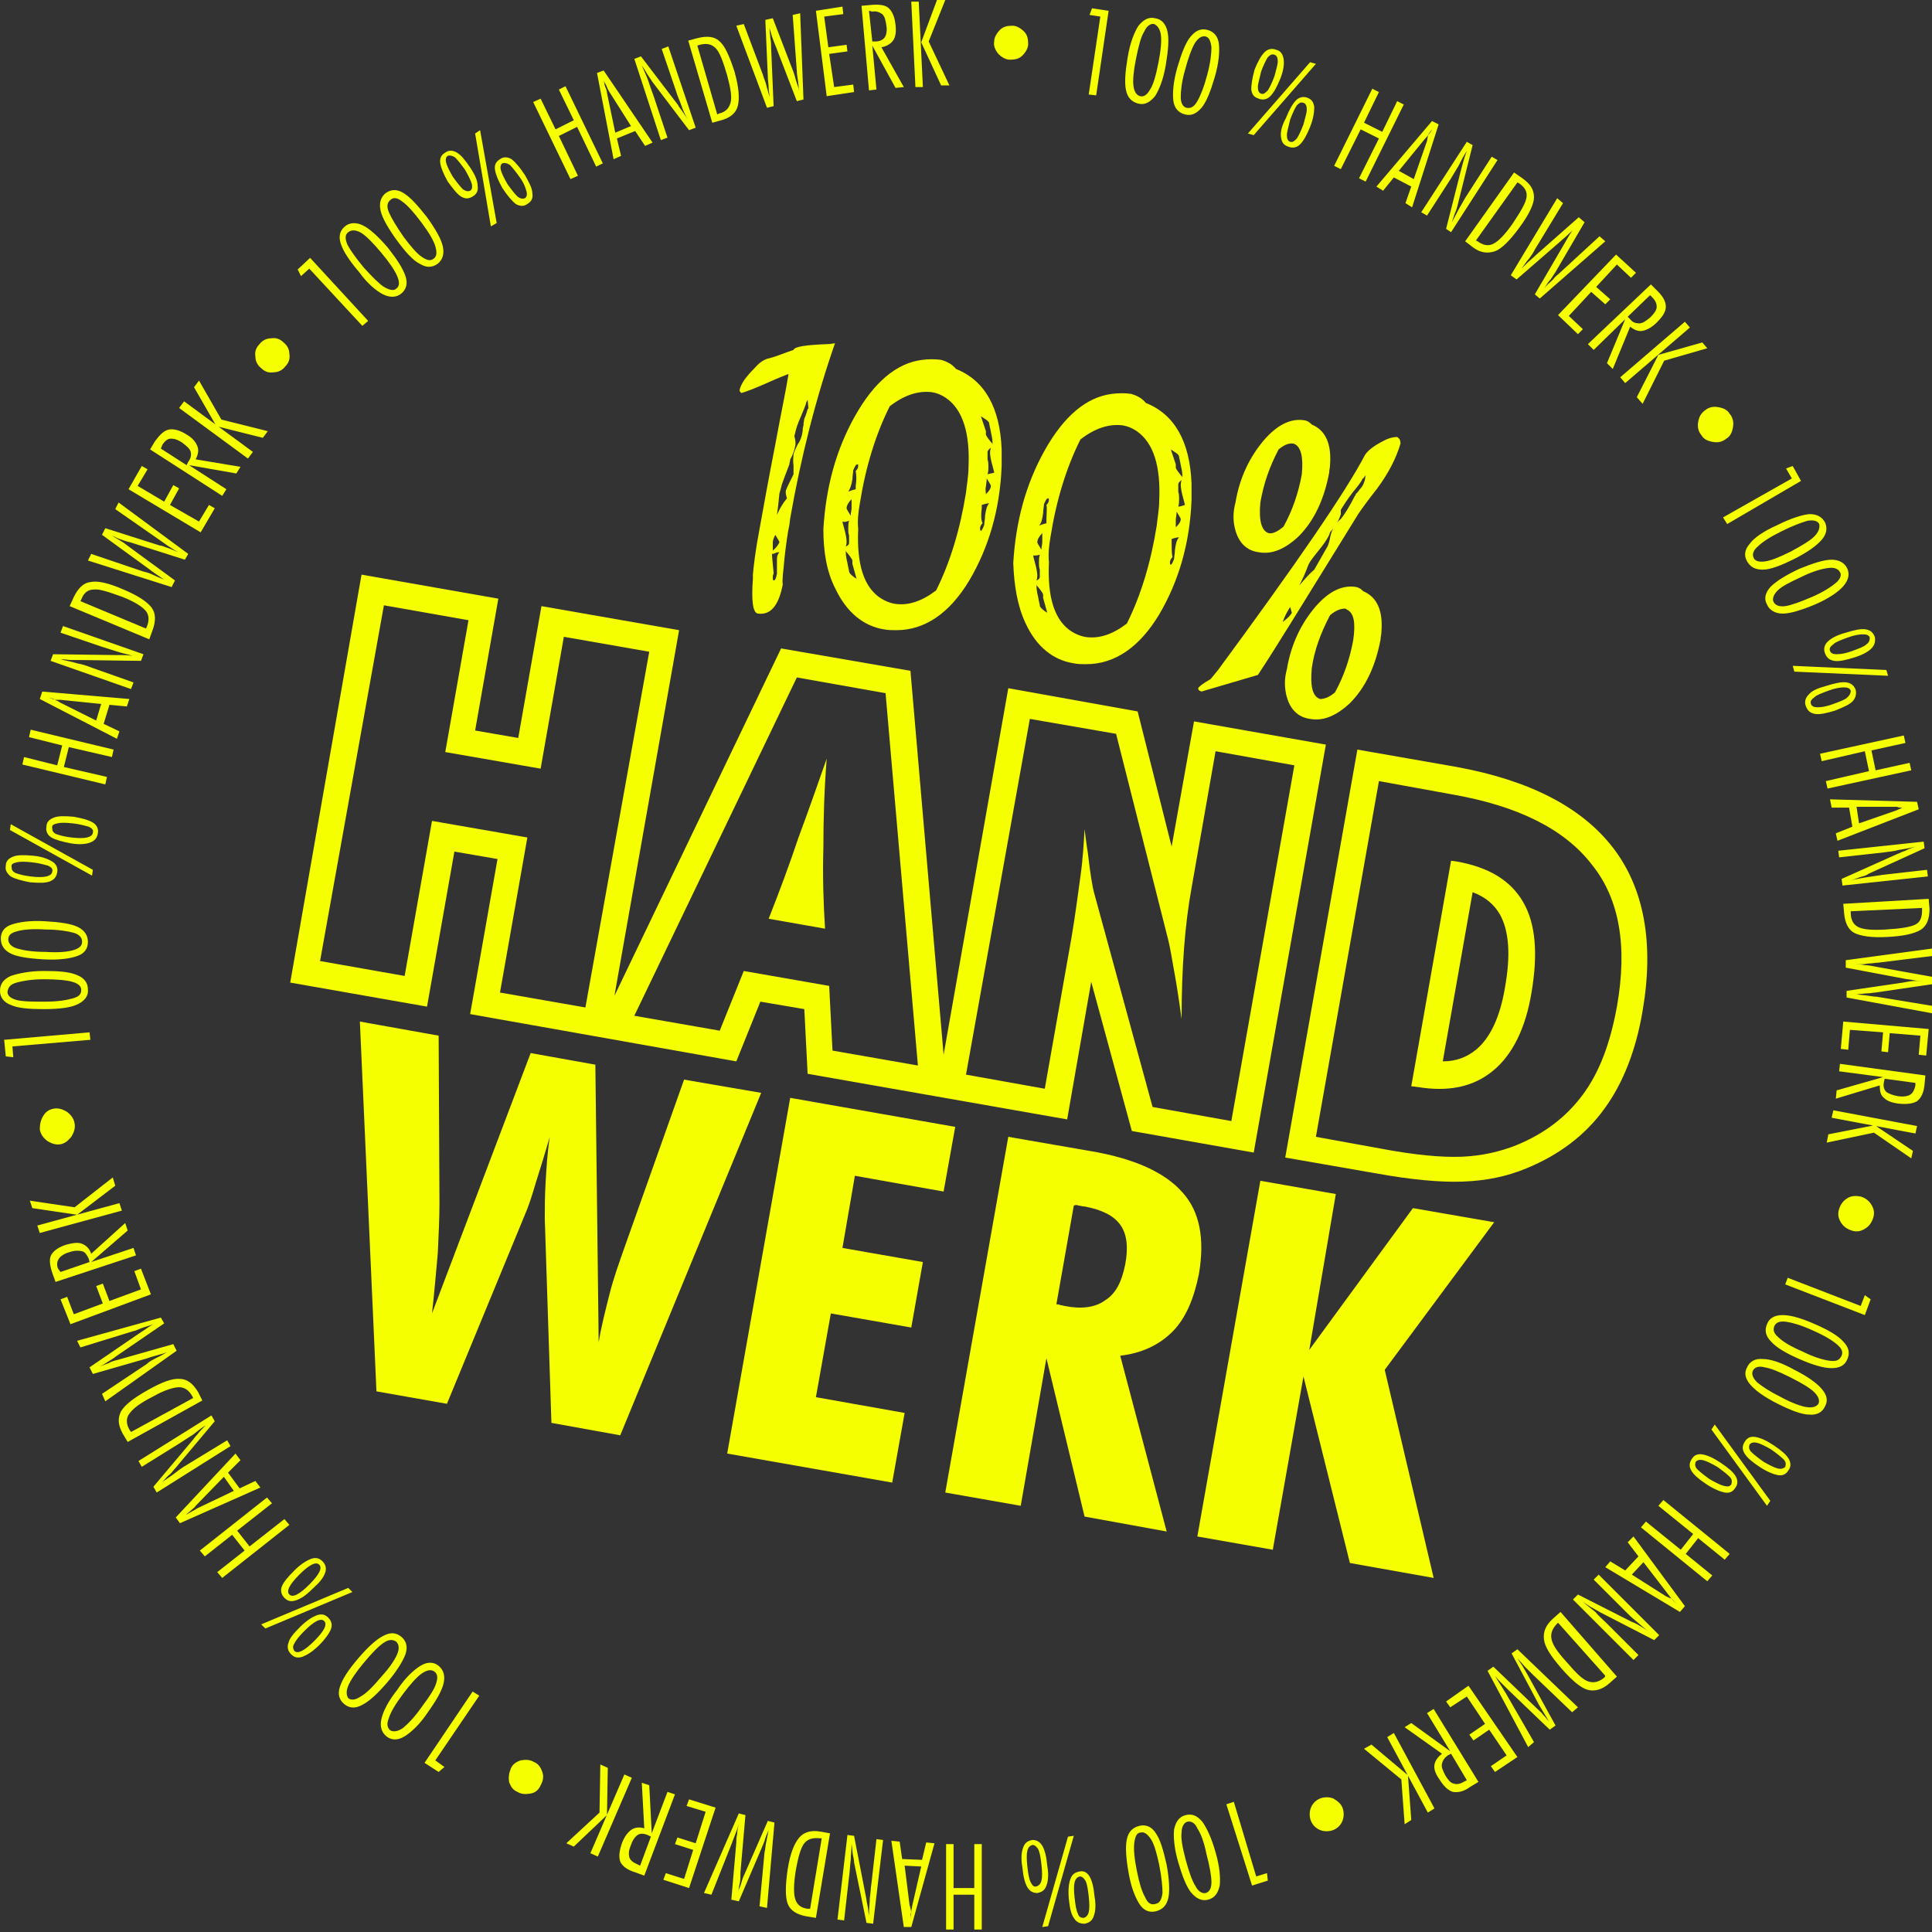 <?xml version="1.0" encoding="UTF-8"?>
<!-- Generator: Adobe Illustrator 25.4.1, SVG Export Plug-In . SVG Version: 6.00 Build 0)  -->
<svg xmlns="http://www.w3.org/2000/svg" xmlns:xlink="http://www.w3.org/1999/xlink" version="1.1" id="Ebene_1" x="0px" y="0px" width="233px" height="233px" viewBox="0 0 233 233" style="enable-background:new 0 0 233 233;" xml:space="preserve">
<rect x="0" y="0" width="233" height="233" fill="#333333" stroke="none"/>
<style type="text/css">
	.st0{fill:#F5FF00;}
</style>
<g>
	<path class="st0" d="M198.1,121.9c1.4-8.1,0.2-14.8-3.6-19.7c-3.8-4.9-10.1-8.1-18.8-9.7l-12-2.1l-8.7,49.2l10.9,1.9   c4.4,0.8,7.9,1.1,10.5,1c2.8-0.1,5.3-0.6,7.7-1.6c3.9-1.6,7.1-4,9.4-7.2C195.7,130.7,197.3,126.7,198.1,121.9L198.1,121.9z    M195,121.4c-0.8,4.4-2.1,7.9-4.1,10.6c-2,2.7-4.6,4.7-8,6.1c-2,0.8-4.2,1.3-6.6,1.4c-2.4,0.1-5.7-0.2-9.9-1l-7.7-1.4l7.6-42.9   l8.8,1.6c8,1.4,13.6,4.2,16.9,8.5C195.3,108.4,196.3,114.1,195,121.4L195,121.4z M180.1,129.1c2.3-1.9,3.9-5.1,4.6-9.4   c0.8-4.7,0.5-8.3-1-10.9c-1.5-2.6-4.1-4.2-8-4.9l-0.7-0.1l-4.8,27.2l0.8,0.1C174.7,131.7,177.7,131.1,180.1,129.1L180.1,129.1z    M181.5,119.1c-0.6,3.6-1.8,6.1-3.5,7.5c-1.1,0.9-2.4,1.4-4,1.4l3.6-20.4c1.6,0.6,2.6,1.5,3.3,2.7   C182,112.3,182.2,115.2,181.5,119.1L181.5,119.1z M109.8,80.9l-15.6-2.7l-20.1,41.9L81.9,76l-16.6-2.9L62.5,89l-5.2-0.9l2.8-15.9   l-16.5-2.9L35,118.5l16.5,2.9l3.3-18.7l5.2,0.9l-3.3,18.7l32.1,5.7l2.9-7.2l5.3,0.9l0.4,7.8l31.3,5.5l2.9-16.6l4.9,18l14.7,2.6   l8.7-49.2L144,87l-2.7,15.1l-4.1-16.3L121.6,83l-7.8,44.2L109.8,80.9L109.8,80.9z M124.2,86.7l10.4,1.8l6.3,24.9   c0.2,0.8,0.4,2,0.7,3.7c0.3,1.6,0.6,3.6,0.9,5.8c0-3.1,0.1-6,0.3-8.6c0.2-2.6,0.5-5,0.9-7.2l2.9-16.5l9.5,1.7l-7.6,42.9l-9.5-1.7   l-7.1-26c-0.1-0.4-0.4-1.9-0.7-4.6c-0.2-1.2-0.3-2.2-0.4-2.9c-0.1,1.7-0.2,3.6-0.5,5.7c-0.3,2.1-0.6,4.6-1.1,7.5l-3.2,18.1   l-9.5-1.7L124.2,86.7L124.2,86.7z M70.6,121.5l-10.3-1.8l3.3-18.7l-11.5-2l-3.3,18.7l-10.2-1.8L46.3,73l10.2,1.8l-2.8,15.9l11.5,2   l2.8-15.9l10.3,1.8L70.6,121.5L70.6,121.5z M106.8,83.6l3.9,44.9l-10.3-1.8l-0.4-7.8l-10.3-1.8l-2.9,7.2l-10.3-1.8l19.6-40.8   L106.8,83.6L106.8,83.6z M92.7,110.8l6.8,1.2c-0.2-3.1-0.3-6.4-0.2-9.8c0-3.4,0.1-6.9,0.4-10.7c-1.1,3.1-2.2,6.3-3.4,9.5   C95.2,104.3,94,107.5,92.7,110.8L92.7,110.8z M52.9,124.9l-9.5-1.7l2,44.6l8.5,1.5l9.4-22.8c0.4-0.9,0.8-2.1,1.3-3.8   c0.5-1.6,1.1-3.5,1.7-5.6c-0.3,2-0.4,3.8-0.5,5.5c-0.1,1.7-0.1,3.1-0.1,4.4l0.8,24.6l8.3,1.5l17-41.3l-9.3-1.6l-7.1,20   c-0.7,2-1.4,3.9-1.9,5.9c-0.5,2-1,3.9-1.3,5.8l-0.4-33.5l-7.8-1.4l-11.9,31.4c0.3-2.7,0.5-5.1,0.7-7.3c0.1-2.2,0.2-4.2,0.2-6   L52.9,124.9L52.9,124.9z M115.2,135.9l-19.9-3.5l-7.6,42.9l19.9,3.5l1.5-8.4l-10.7-1.9l1.8-10.1l9.7,1.7l1.4-7.9l-9.7-1.7l1.5-8.7   l10.7,1.9L115.2,135.9L115.2,135.9z M131.4,138.8l-9.8-1.7l-7.6,42.9l9.1,1.6l3.1-17.8l4.6,19.1l9.9,1.8l-5.6-21.2   c2.6-0.3,4.7-1.3,6.3-2.9c1.6-1.6,2.6-4,3.2-7c0.7-4.2,0.1-7.5-2-9.8C140.5,141.4,136.8,139.7,131.4,138.8L131.4,138.8z    M130.1,145.4c0.2,0,0.4,0.1,0.7,0.1c2.1,0.4,3.5,1.1,4.3,2.2s1,2.7,0.6,4.8c-0.4,2-1.1,3.5-2.4,4.3c-1.2,0.9-2.9,1.1-4.9,0.7   c-0.1,0-0.3-0.1-0.5-0.1c-0.2-0.1-0.4-0.1-0.5-0.1l2.1-11.9C129.7,145.3,129.9,145.3,130.1,145.4L130.1,145.4z M161.1,144l-9.1-1.6   l-7.6,42.9l9.1,1.6l3.7-20.9l5.6,22.5l10.1,1.8l-5.9-25.1l13.2-17.8l-9.8-1.7l-12.5,17.1L161.1,144L161.1,144z"></path>
	<path class="st0" d="M94.6,67.4c0.2-1.8,0.4-3.2,0.6-4.1l0.1-0.8c1.3-7.4,3.1-14.5,5.4-21.1c-0.2,0-0.5,0.1-0.9,0.1   c-2.6,0.1-4,0.3-4.1,0.7c-1.2,0.4-2.1,0.8-2.9,1c-0.6,0.1-1.2,0.5-1.8,1.2c-1,1-1.6,1.8-1.8,2.6v0.1c0,0.1,0.1,0.2,0.2,0.3   c0.4-0.1,1.5-0.5,3.3-1.3c1.1-0.5,1.9-0.8,2.4-1c-0.3,1.9-0.9,4.7-1.6,8.5c-0.9,4.6-1.5,8-1.9,10.2c-0.5,2.6-0.7,4.4-0.8,5.5   c0,0.2,0,0.4,0,0.5c-0.2,2.7,0,4.1,0.6,4.2c1.5,0.2,2.5-0.9,3-3.5C94.3,69.8,94.5,68.8,94.6,67.4L94.6,67.4L94.6,67.4z M97.3,49.7   c-0.1,0.3-0.2,0.6-0.3,0.8c0,0.1-0.1,0.4-0.1,0.8c-0.1,0.3-0.1,0.6-0.1,0.7c-0.1,0.7-0.3,1.2-0.6,1.6c-0.2,0.4-0.4,0.8-0.5,1.2   c0,0.3-0.1,0.7,0,1.3c0,0.5,0,0.8,0,1.1c-0.5,1-0.8,1.6-0.9,1.9c-0.1,0.3,0,0.6,0.1,1c-0.5,0.6-0.9,1.3-1.2,2   c0.1-0.7,0.2-1.5,0.3-2.6l0,0c0.1-0.3,0.2-0.7,0.3-1.1c0.5-1.4,0.8-2.1,0.9-2.4c0-0.2,0.1-0.4,0.1-0.6c0.3-0.5,0.5-1.1,0.6-1.6   c0.1-0.4,0-0.8-0.1-1.2l0.1-0.4c0.1-0.5,0.3-1.1,0.7-2c0.3-0.7,0.5-1.2,0.6-1.5v-0.1l0.2-0.4l0.1,1.1   C97.4,49.2,97.4,49.4,97.3,49.7L97.3,49.7L97.3,49.7z M93.2,65.4c0-0.2,0.1-0.5,0.3-0.9c0.3,0.5,0.5,0.8,0.5,0.9   c-0.1,0.2-0.3,0.6-0.8,1C93.2,66.1,93.2,65.8,93.2,65.4L93.2,65.4L93.2,65.4z M93.3,70c-0.1,0-0.1-0.2-0.1-0.5   c0-0.1,0.1-0.3,0.1-0.4c-0.1-1.2-0.2-1.9-0.2-2.3c0.1,0,0.2,0,0.4-0.1c0.2-0.1,0.4-0.1,0.5-0.1c-0.2,0.2-0.3,0.5-0.3,0.8   c0,0.2,0,0.5,0,0.9s0,0.7,0,0.9C93.6,69.7,93.5,70,93.3,70L93.3,70L93.3,70z M158.5,68.7c-0.6,0.5-1.2,1.2-1.8,1.9   c0.3-0.6,0.7-1.4,1.1-2.5c0.2-0.4,0.5-0.8,0.9-1.3c1-1.2,1.6-2.1,1.7-2.6c0.7-0.8,1.1-1.5,1.3-2.2c0-0.2,0-0.4,0-0.5   c0.3-0.5,0.8-1.3,1.5-2.2c0.5-0.6,0.9-1.1,1.1-1.5c0,0,0-0.1,0.1-0.1l0.3-0.4l-0.1,0.6c-0.1,0.3-0.2,0.7-0.6,1.1   c-0.2,0.3-0.4,0.5-0.5,0.6c0,0.1,0,0.1-0.1,0.2c-0.7,1.4-1.3,2.3-1.7,2.8c-0.4,0.3-0.7,0.7-0.9,1.1c-0.1,0.2-0.3,0.6-0.4,1.2   c-0.1,0.5-0.2,0.8-0.3,1L158.5,68.7L158.5,68.7z M160.4,74.2c0.7-0.6,1.3-0.8,1.8-0.8c0.1,0,0.1,0,0.2,0.1c0.9,0.4,1.1,1.6,0.8,3.7   c-0.4,2.2-1.1,4.3-2.2,6.3c-0.7,0.6-1.3,0.8-1.8,0.8c-0.9-0.3-1.2-1.5-1-3.7C158.5,78.4,159.3,76.3,160.4,74.2L160.4,74.2   L160.4,74.2z M155.1,83.7c0.4,1.8,1.4,2.8,2.9,3c1.6,0.3,3.2-0.4,4.8-1.9c1.9-1.9,3.1-4.5,3.7-7.7c0-0.3,0.1-0.6,0.1-0.9   c0.2-2.5-0.5-4.2-2.2-4.9c-0.2-0.2-0.4-0.4-0.8-0.5c-1.7-0.3-3.3,0.5-4.9,2.3c-1.8,2.1-3,4.6-3.5,7.6   C154.9,81.8,154.9,82.7,155.1,83.7L155.1,83.7L155.1,83.7z M154.2,54.2c0.6-0.5,1.2-0.8,1.8-0.7c0.9,0.3,1.2,1.6,1,3.7   c-0.4,2.2-1.1,4.3-2.2,6.3c-0.7,0.6-1.3,0.9-1.8,0.8c-0.9-0.3-1.2-1.6-1-3.7C152.4,58.3,153.1,56.3,154.2,54.2L154.2,54.2   L154.2,54.2z M148.9,63.6c0.4,1.8,1.4,2.8,2.9,3c1.6,0.3,3.2-0.4,4.8-1.9c1.9-1.9,3.1-4.5,3.7-7.7c0-0.3,0.1-0.6,0.1-0.9   c0.2-2.5-0.5-4.2-2.2-4.9c-0.2-0.2-0.4-0.4-0.8-0.5c-1.7-0.3-3.3,0.5-4.9,2.3c-1.8,2.1-3,4.6-3.5,7.6   C148.7,61.7,148.7,62.7,148.9,63.6L148.9,63.6L148.9,63.6z M164.6,54.9c-2.3,4.4-8.2,13-17.7,25.9l-0.9,1.1   c-0.9,0.5-1.4,0.9-1.5,1.1c0,0.2,0.1,0.3,0.4,0.4l6.8-2c1.2-1.8,2.5-3.9,4-6.3c4.9-7.9,7.6-12.3,8.1-13.1c0.4-0.6,1.2-1.7,2.3-3.1   c1.4-1.9,2.3-3.7,2.8-5.4c0-0.4-0.1-0.6-0.4-0.8c-0.4,0-1,0.1-1.7,0.5C165.6,53.8,164.9,54.4,164.6,54.9   C164.7,54.8,164.7,54.8,164.6,54.9L164.6,54.9L164.6,54.9z M155.6,73.2c0.1,0.4,0.2,0.7,0.2,0.7c-0.1,0.2-0.4,0.6-1.1,1.1   C154.9,74.4,155.2,73.8,155.6,73.2L155.6,73.2L155.6,73.2z"></path>
	<path class="st0" d="M103.7,60.7c0.7-4.4,1.9-8.3,3.6-11.7c1.8-1.4,3.5-1.9,5.1-1.7c0.6,0.1,1.1,0.3,1.7,0.7c2,1.4,2.9,4.2,2.7,8.4   c0,1-0.2,2-0.3,3c-0.7,4.4-1.9,8.4-3.6,11.8c-1.7,1.3-3.4,1.9-5.1,1.6c-0.5-0.1-1-0.3-1.5-0.6c-2.1-1.3-3-4.1-2.8-8.4   C103.4,62.8,103.5,61.8,103.7,60.7L103.7,60.7L103.7,60.7z M100.8,71.1c1.3,2.7,3.3,4.4,5.8,4.8c0.5,0.1,1,0.1,1.5,0.1   c3.4,0,6.4-2,8.8-6c2.3-3.9,3.7-8.5,3.9-13.8c0-0.7,0-1.3,0-2c-0.2-5-2-8.3-5.5-9.7c-0.5-0.6-1.1-0.9-1.8-1.1   c-0.7-0.1-1.5-0.1-2.3,0c-3.1,0.4-5.8,2.7-8.1,6.8c-2.3,4.1-3.5,8.6-3.8,13.6C99.3,66.6,99.7,69,100.8,71.1L100.8,71.1L100.8,71.1z    M103.3,69.8c-0.1-0.1-0.2-0.1-0.3-0.2c-0.4-0.3-0.6-0.5-0.6-0.7c0-0.1-0.1-0.4-0.2-1c-0.2-0.8-0.2-1.2-0.2-1.4v-0.1   c0,0.1,0.1,0.2,0.2,0.3c0.4,0.5,0.6,0.8,0.6,0.9V68L103.3,69.8L103.3,69.8z M102.4,62.8c-0.1,0.3-0.1,0.7-0.1,0.9   c0,0.3,0,0.6,0.1,0.9v0.2c0,0.1,0,0.2,0,0.4c0,0.1,0,0.2,0,0.3c0,0.1-0.1,0.3-0.4,0.4c0.1-0.3,0.1-0.4,0.1-0.6   c0-0.3-0.1-0.9-0.3-1.6c-0.1-0.4-0.2-0.7-0.2-0.8C101.9,63,102.1,62.9,102.4,62.8L102.4,62.8L102.4,62.8z M102.7,61.3   c0,0.2-0.1,0.5-0.1,0.9c-0.3-0.5-0.5-0.8-0.5-0.9c0-0.3,0.2-0.7,0.6-1.1C102.7,60.6,102.7,60.9,102.7,61.3L102.7,61.3L102.7,61.3z    M103.2,58.6V59c-0.4,0.1-0.7,0.2-0.9,0.3c0.2-0.3,0.4-0.8,0.5-1.5c0-0.4,0.1-0.8,0.1-1.1c0.2-0.4,0.3-0.7,0.5-0.7   c0.1,0,0.1,0.1,0.1,0.2c0,0.2-0.1,0.4-0.3,0.6C103.3,57.4,103.3,57.9,103.2,58.6L103.2,58.6L103.2,58.6z M118.3,50.2   c0.1,0.1,0.2,0.1,0.3,0.2c0.5,0.3,0.7,0.5,0.7,0.7c0,0.1,0.1,0.4,0.2,1c0.2,0.8,0.2,1.2,0.2,1.4v0.1c0-0.1-0.1-0.2-0.2-0.3   c-0.4-0.5-0.6-0.8-0.6-0.9V52L118.3,50.2L118.3,50.2z M119.1,57.2c0.1-0.3,0.1-0.7,0.1-0.9c0-0.3,0-0.6-0.1-0.9v-0.2   c0-0.1,0-0.2,0-0.4c0-0.1,0-0.2,0-0.3c0-0.1,0.1-0.3,0.4-0.5c-0.1,0.3-0.1,0.5-0.1,0.6c0,0.3,0.1,0.9,0.3,1.6   c0.1,0.4,0.2,0.7,0.2,0.8C119.6,57.1,119.4,57.1,119.1,57.2L119.1,57.2L119.1,57.2z M118.9,58.7c0-0.2,0.1-0.6,0.1-1   c0.3,0.5,0.5,0.8,0.5,0.9c0,0.3-0.2,0.6-0.6,1C118.9,59.3,118.8,59,118.9,58.7L118.9,58.7L118.9,58.7z M118.4,61.3v-0.4   c0.3-0.1,0.6-0.2,0.9-0.2c-0.3,0.3-0.4,0.8-0.5,1.5c0,0.4-0.1,0.8-0.1,1.1c-0.2,0.5-0.3,0.7-0.4,0.7c-0.1,0-0.1-0.1-0.1-0.3   c0-0.2,0.1-0.4,0.3-0.6C118.3,62.7,118.3,62.1,118.4,61.3L118.4,61.3L118.4,61.3z M126.7,64.7c0.7-4.4,1.9-8.3,3.6-11.7   c1.8-1.4,3.5-1.9,5.1-1.7c0.6,0.1,1.1,0.3,1.7,0.7c2,1.4,2.9,4.2,2.7,8.4c0,1-0.2,2-0.3,3c-0.7,4.4-1.9,8.4-3.6,11.8   c-1.7,1.3-3.4,1.9-5.1,1.6c-0.5-0.1-1-0.3-1.5-0.6c-2.1-1.3-3-4.1-2.8-8.4C126.4,66.9,126.5,65.8,126.7,64.7L126.7,64.7L126.7,64.7   z M123.7,75.2c1.3,2.8,3.3,4.4,5.8,4.8c0.5,0.1,1,0.1,1.5,0.1c3.4,0,6.4-2,8.8-6c2.3-3.9,3.7-8.5,3.9-13.8c0-0.7,0-1.3,0-2   c-0.2-5-2-8.3-5.5-9.7c-0.5-0.6-1.1-0.9-1.8-1.1c-0.7-0.1-1.5-0.1-2.3,0c-3.1,0.4-5.8,2.7-8.1,6.8c-2.3,4.1-3.5,8.6-3.8,13.6   C122.3,70.6,122.7,73.1,123.7,75.2L123.7,75.2L123.7,75.2z M126.3,73.9c-0.1-0.1-0.2-0.1-0.3-0.2c-0.4-0.3-0.6-0.5-0.6-0.7   c0-0.1-0.1-0.4-0.2-1c-0.2-0.8-0.2-1.2-0.2-1.4v-0.1c0,0.1,0.1,0.2,0.2,0.3c0.4,0.5,0.6,0.8,0.6,0.9v0.4L126.3,73.9L126.3,73.9z    M125.4,66.9c-0.1,0.3-0.1,0.7-0.1,0.9c0,0.3,0,0.6,0.1,0.9v0.2c0,0.1,0,0.2,0,0.4c0,0.1,0,0.2,0,0.3s-0.1,0.3-0.4,0.4   c0.1-0.3,0.1-0.4,0.1-0.6c0-0.3-0.1-0.9-0.3-1.6c-0.1-0.4-0.2-0.7-0.2-0.8C124.8,67,125.1,67,125.4,66.9L125.4,66.9L125.4,66.9z    M125.7,65.4c0,0.2-0.1,0.5-0.1,0.9c-0.3-0.5-0.5-0.8-0.5-0.9c0-0.3,0.2-0.7,0.6-1.1C125.7,64.7,125.7,65,125.7,65.4L125.7,65.4   L125.7,65.4z M126.2,62.7v0.4c-0.4,0.1-0.7,0.2-0.9,0.3c0.3-0.3,0.4-0.8,0.5-1.5c0-0.4,0.1-0.8,0.1-1.1c0.2-0.4,0.3-0.7,0.5-0.7   c0.1,0,0.1,0.1,0.1,0.2c0,0.2-0.1,0.4-0.3,0.6C126.3,61.3,126.2,61.9,126.2,62.7L126.2,62.7L126.2,62.7z M141.2,54.2   c0.1,0.1,0.2,0.1,0.3,0.2c0.5,0.3,0.7,0.5,0.7,0.7c0,0.1,0.1,0.4,0.2,1c0.2,0.8,0.2,1.2,0.2,1.4v0.1c0-0.1-0.1-0.2-0.2-0.3   c-0.4-0.5-0.6-0.8-0.6-0.9V56L141.2,54.2L141.2,54.2z M142.1,61.1c0.1-0.3,0.1-0.7,0.1-0.9c0-0.3,0-0.6-0.1-0.9v-0.2   c0-0.1,0-0.2,0-0.4c0-0.1,0-0.2,0-0.3c0-0.1,0.1-0.3,0.4-0.5c-0.1,0.3-0.1,0.5-0.1,0.6c0,0.3,0.1,0.9,0.3,1.6   c0.1,0.4,0.2,0.7,0.2,0.8C142.6,61,142.3,61.1,142.1,61.1L142.1,61.1L142.1,61.1z M141.8,62.7c0-0.2,0.1-0.6,0.1-1   c0.3,0.5,0.5,0.8,0.5,0.9c0,0.3-0.2,0.6-0.6,1C141.8,63.4,141.8,63,141.8,62.7L141.8,62.7L141.8,62.7z M141.3,65.4V65   c0.3-0.1,0.6-0.2,0.9-0.2c-0.3,0.3-0.4,0.8-0.5,1.5c0,0.4-0.1,0.8-0.1,1.1c-0.2,0.5-0.3,0.7-0.4,0.7c-0.1,0-0.1-0.1-0.1-0.3   s0.1-0.4,0.3-0.6C141.3,66.7,141.3,66.1,141.3,65.4L141.3,65.4L141.3,65.4z"></path>
	<path class="st0" d="M43.7,39.3l0.7-0.6l-7-7.6l-1.5,1.4l0.4,0.8l1-0.9L43.7,39.3L43.7,39.3z M43.6,28.1c0.6,0.4,1.4,1.2,2.4,2.4   c1,1.2,1.6,2.1,1.9,2.8c0.3,0.7,0.3,1.2-0.1,1.5c-0.3,0.3-0.8,0.2-1.5-0.2c-0.6-0.4-1.4-1.2-2.4-2.3c-1-1.2-1.7-2.2-2-2.8   c-0.3-0.7-0.3-1.2,0.1-1.5S42.9,27.7,43.6,28.1L43.6,28.1z M46.2,35.5c0.8,0.4,1.6,0.4,2.2-0.1c0.6-0.5,0.8-1.2,0.5-2.1   c-0.3-0.9-1-2-2.1-3.4c-1.2-1.4-2.2-2.3-3-2.7s-1.6-0.4-2.2,0.1c-0.6,0.5-0.8,1.2-0.5,2.1c0.3,0.9,1,2,2.2,3.4   C44.3,34.2,45.4,35.1,46.2,35.5L46.2,35.5z M48.5,24.3c0.6,0.4,1.4,1.3,2.3,2.5c0.9,1.2,1.5,2.2,1.7,2.9c0.2,0.7,0.2,1.2-0.2,1.5   s-0.8,0.2-1.4-0.2c-0.6-0.4-1.3-1.2-2.2-2.4c-0.9-1.3-1.5-2.3-1.8-3c-0.3-0.7-0.2-1.2,0.2-1.5C47.4,23.8,47.9,23.8,48.5,24.3   L48.5,24.3z M50.6,31.8c0.8,0.5,1.5,0.5,2.2,0c0.6-0.5,0.8-1.2,0.6-2.1c-0.2-0.9-0.9-2.1-1.9-3.5c-1.1-1.4-2-2.4-2.8-2.9   s-1.5-0.5-2.2,0c-0.6,0.5-0.8,1.2-0.6,2.1c0.2,0.9,0.9,2.1,1.9,3.5C48.9,30.4,49.8,31.4,50.6,31.8L50.6,31.8z M61.5,19.9   c0.3,0.3,0.7,0.8,1.2,1.5c0.5,0.7,0.7,1.3,0.8,1.7c0.1,0.4,0,0.7-0.2,0.8c-0.2,0.1-0.5,0.1-0.9-0.2c-0.3-0.3-0.7-0.8-1.2-1.5   c-0.4-0.7-0.7-1.3-0.8-1.7c-0.1-0.4,0-0.7,0.2-0.8C60.9,19.6,61.2,19.7,61.5,19.9L61.5,19.9z M62.2,24.6c0.5,0.3,1,0.3,1.4,0   c0.5-0.3,0.7-0.7,0.6-1.3c0-0.6-0.4-1.3-0.9-2.2c-0.6-0.9-1.1-1.5-1.6-1.9c-0.5-0.3-1-0.3-1.4,0c-0.5,0.3-0.7,0.7-0.6,1.3   c0.1,0.6,0.4,1.3,0.9,2.2C61.2,23.6,61.7,24.2,62.2,24.6L62.2,24.6z M54.9,19c0.3,0.3,0.7,0.8,1.2,1.5c0.4,0.7,0.7,1.3,0.8,1.7   c0.1,0.4,0,0.7-0.2,0.8c-0.2,0.1-0.5,0.1-0.9-0.2c-0.3-0.3-0.7-0.8-1.2-1.5c-0.4-0.7-0.7-1.3-0.8-1.7c-0.1-0.4,0-0.7,0.2-0.8   C54.3,18.7,54.6,18.8,54.9,19L54.9,19z M55.6,23.7c0.5,0.3,0.9,0.3,1.4,0c0.5-0.3,0.7-0.7,0.6-1.3c0-0.6-0.3-1.3-0.9-2.2   c-0.6-0.9-1.1-1.5-1.6-1.8c-0.5-0.3-1-0.3-1.4,0c-0.5,0.3-0.7,0.7-0.6,1.3c0.1,0.6,0.4,1.3,0.9,2.2C54.6,22.7,55.1,23.4,55.6,23.7   L55.6,23.7z M59.9,26.9l-2-11.2l-0.6,0.4l1.9,11.2L59.9,26.9L59.9,26.9z M68.8,21.6l0.9-0.4l-2.3-4.8l2.2-1.1l2.3,4.8l0.8-0.4   l-4.5-9.3l-0.8,0.4l1.8,3.7L67,15.6l-1.8-3.7l-0.9,0.4L68.8,21.6L68.8,21.6z M73,10.5c-0.1-0.2-0.1-0.5-0.2-0.8   c0.1,0.3,0.3,0.5,0.4,0.8c0.1,0.3,0.2,0.4,0.3,0.6l2.6,4.1L74.2,16l-1-4.8C73.2,11,73.1,10.7,73,10.5L73,10.5z M74,19.2l0.9-0.4   l-0.5-2.1l2.2-0.9l1.2,1.8l0.9-0.4l-5.9-8.7L72,8.8L74,19.2L74,19.2z M79.7,16.9l0.8-0.3l-1.7-5.1c-0.2-0.5-0.4-1.1-0.6-1.7   c-0.2-0.6-0.5-1.2-0.8-1.9c0.3,0.4,0.5,0.8,0.7,1.1c0.2,0.3,0.4,0.6,0.6,0.9l4.4,5.8l0.8-0.3l-3.3-9.8l-0.8,0.3l1.7,5   c0.2,0.7,0.5,1.3,0.7,1.9c0.2,0.6,0.5,1.2,0.8,1.7c-0.3-0.5-0.6-0.9-0.8-1.2c-0.2-0.3-0.4-0.5-0.4-0.6l-4.5-5.9l-0.8,0.3L79.7,16.9   L79.7,16.9z M84.4,5.4c0.8-0.2,1.4-0.1,1.9,0.4c0.5,0.5,0.9,1.6,1.4,3.3c0.4,1.5,0.6,2.6,0.4,3.3c-0.2,0.7-0.6,1.1-1.4,1.3   l-0.2,0.1l-2.4-8.3L84.4,5.4L84.4,5.4z M85.9,14.8l1.1-0.3c1.1-0.3,1.8-0.9,2-1.8c0.2-0.9,0.1-2.2-0.4-4C88,6.8,87.4,5.5,86.8,5   c-0.6-0.6-1.5-0.7-2.7-0.4L83,4.9L85.9,14.8L85.9,14.8z M92.5,13l0.8-0.2l-0.3-7c0-0.4,0-0.8-0.1-1.2c0-0.4-0.1-0.8-0.1-1.2   c0.1,0.3,0.2,0.6,0.3,1c0.1,0.3,0.3,0.8,0.5,1.3l2.5,6.5l0.8-0.2L96.5,1.6l-0.9,0.2l0.5,6.8c0,0.1,0,0.3,0.1,0.9   c0.1,0.5,0.1,1.1,0.2,1.5c-0.1-0.5-0.3-0.9-0.4-1.3c-0.1-0.4-0.2-0.7-0.3-1l-2.5-6.5l-0.9,0.2l0.3,6.8c0,0.5,0.1,1,0.1,1.4   c0,0.4,0.1,0.7,0.1,1.1c-0.1-0.5-0.3-1-0.4-1.5C92.3,9.8,92.1,9.4,92,9l-2.3-6.1l-0.9,0.2L92.5,13L92.5,13z M99.7,11.6l3.3-0.5   l-0.1-0.9l-2.3,0.3l-0.6-4l2.2-0.3l-0.1-0.8l-2.2,0.3L99.4,2l2.3-0.3l-0.1-0.9l-3.2,0.5L99.7,11.6L99.7,11.6z M105.2,1.4   c0.5-0.1,0.9,0.1,1.2,0.3c0.3,0.3,0.4,0.7,0.5,1.4c0.1,0.6,0,1.1-0.2,1.4c-0.2,0.3-0.6,0.5-1.1,0.5h-0.4l-0.4-3.7L105.2,1.4   L105.2,1.4z M104.8,10.9l0.9-0.1l-0.5-5.3l2.8,5.1l1-0.1l-2.7-4.8c0.6-0.1,1.1-0.4,1.4-0.8c0.3-0.4,0.4-1.1,0.3-1.9   c-0.1-1-0.4-1.6-0.8-2S106,0.5,105,0.6l-1.1,0.1L104.8,10.9L104.8,10.9z M110.4,10.5h0.9l-0.5-10.3h-0.9L110.4,10.5L110.4,10.5z    M111.1,5.1l2.4,5.2h1L112,5l2-5h-1L111.1,5.1L111.1,5.1z M120.4,6.5c0.4,0.4,0.9,0.7,1.4,0.7c0.6,0,1.1-0.1,1.5-0.5   c0.4-0.4,0.7-0.9,0.7-1.4c0-0.6-0.1-1.1-0.5-1.5s-0.9-0.7-1.4-0.7c-0.6,0-1.1,0.1-1.5,0.5s-0.7,0.9-0.7,1.4   C119.8,5.5,120,6,120.4,6.5L120.4,6.5z M131.3,11.4l0.9,0.1l1.5-10.2l-2-0.3l-0.3,0.8l1.3,0.2L131.3,11.4L131.3,11.4z M140,4.2   c0.1,0.7,0,1.9-0.3,3.4s-0.6,2.6-1,3.2c-0.4,0.7-0.8,0.9-1.2,0.8c-0.4-0.1-0.7-0.5-0.8-1.2c-0.1-0.7,0-1.8,0.3-3.3   c0.3-1.5,0.6-2.7,1-3.3c0.3-0.7,0.8-1,1.2-0.9C139.6,3.1,139.9,3.5,140,4.2L140,4.2z M135.8,10.9c0.2,0.9,0.7,1.4,1.5,1.6   c0.8,0.2,1.4-0.2,2-0.9c0.5-0.8,1-2,1.3-3.8s0.4-3.1,0.2-4c-0.2-0.9-0.7-1.5-1.5-1.6c-0.8-0.2-1.4,0.2-2,0.9c-0.5,0.8-1,2-1.3,3.8   C135.7,8.7,135.6,10,135.8,10.9L135.8,10.9z M146.1,5.7c0,0.7-0.1,1.8-0.5,3.3c-0.4,1.5-0.8,2.5-1.2,3.2c-0.4,0.7-0.8,0.9-1.3,0.8   c-0.4-0.1-0.7-0.5-0.7-1.3c0-0.7,0.1-1.8,0.5-3.2c0.4-1.5,0.8-2.6,1.2-3.3c0.4-0.6,0.8-0.9,1.3-0.8C145.8,4.5,146,4.9,146.1,5.7   L146.1,5.7z M141.5,12.1c0.1,0.9,0.6,1.5,1.4,1.7s1.4-0.1,2-0.8c0.6-0.7,1.1-2,1.6-3.7c0.5-1.7,0.6-3.1,0.5-4   c-0.1-0.9-0.6-1.5-1.4-1.7c-0.8-0.2-1.4,0.1-2,0.8c-0.6,0.7-1.1,2-1.6,3.7C141.5,9.8,141.4,11.2,141.5,12.1L141.5,12.1z    M157.6,13.2c0,0.4-0.2,1-0.4,1.8c-0.3,0.8-0.6,1.4-0.8,1.7c-0.3,0.3-0.5,0.5-0.8,0.4s-0.4-0.4-0.4-0.8s0.2-1,0.4-1.9   c0.3-0.8,0.6-1.4,0.8-1.7c0.3-0.3,0.5-0.4,0.8-0.3C157.5,12.5,157.6,12.8,157.6,13.2L157.6,13.2z M154.5,16.6   c0.1,0.6,0.3,0.9,0.9,1.1c0.5,0.2,1,0.1,1.4-0.3c0.4-0.4,0.8-1.1,1.2-2.1c0.4-1,0.5-1.8,0.5-2.4c-0.1-0.6-0.3-0.9-0.8-1.1   s-1-0.1-1.4,0.3c-0.4,0.4-0.8,1.1-1.2,2.1C154.5,15.3,154.4,16.1,154.5,16.6L154.5,16.6z M154.1,7.4c0,0.4-0.2,1-0.4,1.8   c-0.3,0.8-0.6,1.4-0.8,1.7c-0.3,0.3-0.5,0.5-0.8,0.4s-0.4-0.4-0.4-0.8c0-0.4,0.2-1,0.4-1.9c0.3-0.8,0.6-1.4,0.8-1.7   c0.3-0.3,0.5-0.4,0.8-0.3S154.1,7,154.1,7.4L154.1,7.4z M150.9,10.8c0.1,0.6,0.3,0.9,0.9,1.1c0.5,0.2,1,0.1,1.4-0.3   c0.4-0.4,0.8-1.1,1.2-2.1c0.4-1,0.5-1.8,0.4-2.4c-0.1-0.6-0.4-1-0.9-1.1c-0.5-0.2-1-0.1-1.4,0.3c-0.4,0.4-0.8,1.1-1.2,2.1   C151,9.5,150.9,10.3,150.9,10.8L150.9,10.8z M151.2,16.3l7.5-8.6L158,7.5l-7.5,8.6L151.2,16.3L151.2,16.3z M160.9,20l0.8,0.4   l2.4-4.8l2.2,1.1l-2.4,4.8l0.8,0.4l4.6-9.3l-0.8-0.4l-1.8,3.7l-2.2-1.1l1.8-3.7l-0.8-0.4L160.9,20L160.9,20z M172.2,16.3   c0.1-0.2,0.3-0.4,0.5-0.7C172.6,15.9,172.4,16.1,172.2,16.3c0,0.3-0.1,0.6-0.1,0.7l-1.6,4.6l-1.8-1l3.1-3.8   C171.9,16.7,172.1,16.5,172.2,16.3L172.2,16.3z M166,22.5l0.8,0.5l1.3-1.6l2.1,1.1l-0.7,2l0.8,0.5l3.2-10l-0.8-0.4L166,22.5   L166,22.5z M171.4,25.6l0.7,0.4l2.9-4.5c0.3-0.5,0.6-1,0.9-1.5c0.3-0.6,0.6-1.2,1-1.8c-0.2,0.5-0.3,0.9-0.4,1.2   c-0.1,0.4-0.2,0.7-0.3,1.1l-1.8,7.1L175,28l5.6-8.7l-0.7-0.4l-2.9,4.5c-0.4,0.6-0.7,1.2-1,1.7c-0.3,0.6-0.6,1.1-0.9,1.7   c0.2-0.6,0.3-1,0.5-1.4c0.1-0.4,0.2-0.6,0.2-0.7l1.8-7.2l-0.7-0.4L171.4,25.6L171.4,25.6z M183.2,22.1c0.7,0.5,1,1,0.9,1.7   s-0.7,1.7-1.7,3.2c-0.9,1.3-1.7,2.1-2.3,2.4c-0.6,0.3-1.2,0.2-1.9-0.3L178,29l5-7L183.2,22.1L183.2,22.1z M176.7,29.1l0.9,0.7   c0.9,0.7,1.8,0.8,2.7,0.5c0.8-0.3,1.8-1.3,2.9-2.8c1.2-1.6,1.8-2.9,1.8-3.7c0-0.9-0.4-1.6-1.4-2.3l-1-0.7L176.7,29.1L176.7,29.1z    M182.2,33.2l0.7,0.5l5.3-4.6c0.3-0.3,0.6-0.5,0.9-0.8s0.6-0.5,0.8-0.8c-0.2,0.2-0.4,0.5-0.6,0.8c-0.2,0.3-0.4,0.7-0.7,1.2l-3.5,6   l0.6,0.5l7.9-6.9l-0.7-0.6l-5,4.6c0,0-0.3,0.2-0.6,0.6c-0.4,0.4-0.8,0.7-1.1,1.1c0.3-0.4,0.5-0.8,0.8-1.1c0.2-0.3,0.4-0.6,0.6-0.9   l3.5-6l-0.7-0.6l-5.1,4.5c-0.4,0.4-0.8,0.7-1,0.9c-0.3,0.3-0.5,0.5-0.8,0.8c0.3-0.4,0.6-0.9,0.9-1.2c0.3-0.4,0.5-0.7,0.7-1.1   l3.4-5.6l-0.7-0.6L182.2,33.2L182.2,33.2z M187.9,38l2.4,2.3l0.6-0.6l-1.7-1.6l2.7-2.9l1.7,1.5l0.6-0.6l-1.7-1.5l2.5-2.7l1.7,1.6   l0.6-0.6l-2.4-2.2L187.9,38L187.9,38z M199.3,35.9c0.4,0.4,0.5,0.8,0.5,1.1c0,0.4-0.3,0.8-0.8,1.3c-0.5,0.4-0.9,0.7-1.3,0.7   c-0.4,0-0.8-0.1-1.1-0.5l-0.3-0.3l2.7-2.6L199.3,35.9L199.3,35.9z M191.5,41.5l0.7,0.7l3.8-3.7l-2.2,5.3l0.7,0.7l2.1-5.1   c0.5,0.4,1,0.6,1.5,0.5c0.5-0.1,1.1-0.4,1.7-1c0.7-0.7,1.1-1.3,1.1-1.9s-0.3-1.2-1-1.9l-0.8-0.8L191.5,41.5L191.5,41.5z    M195.4,45.5l0.6,0.7l7.8-6.7l-0.6-0.7L195.4,45.5L195.4,45.5z M200,42.8l-2.6,5.1l0.7,0.8l2.6-5.2l5.2-1.5l-0.6-0.7L200,42.8   L200,42.8z M204.8,50.9c-0.1,0.6,0,1.1,0.4,1.6c0.3,0.5,0.8,0.7,1.4,0.8c0.6,0.1,1.1,0,1.6-0.4c0.5-0.3,0.7-0.8,0.8-1.4   c0.1-0.6,0-1.1-0.4-1.6c-0.3-0.5-0.8-0.7-1.4-0.8c-0.6-0.1-1.1,0-1.6,0.4C205.1,49.9,204.9,50.3,204.8,50.9L204.8,50.9z    M207.8,62.4l0.5,0.8l8.9-5.2l-1-1.8l-0.8,0.3l0.7,1.2L207.8,62.4L207.8,62.4z M218.8,64.7c-0.5,0.5-1.5,1.1-2.8,1.8   c-1.4,0.7-2.4,1.1-3.1,1.2s-1.2,0-1.4-0.4c-0.2-0.4-0.1-0.9,0.5-1.4c0.5-0.5,1.4-1.1,2.8-1.8c1.4-0.7,2.5-1.1,3.2-1.3   c0.7-0.1,1.2,0,1.4,0.4C219.5,63.7,219.3,64.2,218.8,64.7L218.8,64.7z M211,65.6c-0.6,0.7-0.7,1.4-0.3,2.1c0.4,0.7,1,1,1.9,1   c0.9,0,2.2-0.5,3.8-1.3c1.6-0.8,2.7-1.6,3.3-2.3c0.6-0.7,0.7-1.4,0.4-2.1c-0.4-0.7-1-1-1.9-1c-0.9,0.1-2.2,0.5-3.8,1.3   C212.6,64.1,211.5,64.9,211,65.6L211,65.6z M221.4,70.3c-0.6,0.5-1.5,1.1-2.9,1.7c-1.4,0.6-2.5,1-3.2,1.1c-0.7,0.1-1.2-0.1-1.4-0.5   c-0.2-0.4,0-0.9,0.5-1.4c0.5-0.5,1.5-1,2.8-1.6c1.4-0.7,2.5-1,3.3-1.1c0.7-0.1,1.2,0.1,1.4,0.5C222.1,69.3,222,69.8,221.4,70.3   L221.4,70.3z M213.5,70.8c-0.6,0.7-0.8,1.4-0.4,2.1c0.3,0.7,1,1.1,1.9,1.1s2.2-0.4,3.9-1.1c1.6-0.7,2.8-1.5,3.4-2.2   c0.6-0.7,0.8-1.4,0.5-2.1c-0.3-0.7-1-1.1-1.9-1.1c-0.9,0-2.2,0.4-3.9,1.1C215.3,69.4,214.2,70.1,213.5,70.8L213.5,70.8z    M222.8,84.1c-0.3,0.3-0.9,0.5-1.7,0.8c-0.8,0.3-1.4,0.4-1.9,0.4c-0.4,0-0.7-0.1-0.8-0.4c-0.1-0.3,0-0.5,0.4-0.8   c0.3-0.3,0.9-0.5,1.7-0.8c0.8-0.3,1.4-0.4,1.9-0.4c0.4,0,0.7,0.1,0.8,0.4C223.2,83.6,223.1,83.8,222.8,84.1L222.8,84.1z    M218.1,83.8c-0.4,0.4-0.5,0.9-0.3,1.4c0.2,0.5,0.5,0.8,1.1,0.9c0.6,0.1,1.4-0.1,2.4-0.4c1-0.4,1.7-0.7,2.1-1.1   c0.4-0.4,0.5-0.9,0.4-1.4c-0.2-0.5-0.5-0.8-1.1-0.9c-0.6-0.1-1.4,0.1-2.4,0.4C219.2,83,218.5,83.3,218.1,83.8L218.1,83.8z    M225.1,77.7c-0.3,0.3-0.9,0.5-1.7,0.8c-0.8,0.3-1.4,0.4-1.9,0.4c-0.4,0-0.7-0.1-0.8-0.4c-0.1-0.3,0-0.5,0.4-0.8   c0.3-0.3,0.9-0.5,1.7-0.8c0.8-0.3,1.4-0.4,1.9-0.4c0.4,0,0.7,0.1,0.8,0.4C225.5,77.2,225.4,77.5,225.1,77.7L225.1,77.7z    M220.4,77.4c-0.4,0.4-0.5,0.9-0.3,1.4s0.5,0.8,1.1,0.9c0.6,0.1,1.4-0.1,2.4-0.4c1-0.3,1.7-0.7,2.1-1.1c0.4-0.4,0.5-0.9,0.4-1.4   c-0.2-0.5-0.5-0.8-1.1-0.9c-0.6-0.1-1.4,0.1-2.4,0.4C221.5,76.6,220.8,77,220.4,77.4L220.4,77.4z M216.4,81l11.3,0.5l-0.2-0.7   l-11.3-0.5L216.4,81L216.4,81z M219.5,90.9l0.2,0.9l5.2-1.2l0.5,2.4l-5.2,1.2l0.2,0.9l10.1-2.2l-0.2-0.9l-4.1,0.9l-0.5-2.4l4.1-0.9   l-0.2-0.9L219.5,90.9L219.5,90.9z M229.4,97.4c0.3,0,0.5,0,0.8-0.1C229.9,97.4,229.6,97.4,229.4,97.4c-0.3,0.2-0.5,0.2-0.6,0.3   l-4.6,1.6l-0.3-2h4.9C228.9,97.4,229.2,97.4,229.4,97.4L229.4,97.4z M220.7,96.4l0.2,1h2.1l0.4,2.3l-2,0.8l0.2,0.9l9.8-3.8   l-0.2-0.9L220.7,96.4L220.7,96.4z M221.7,102.6l0.1,0.8l5.4-0.6c0.6-0.1,1.1-0.1,1.8-0.3c0.6-0.1,1.3-0.2,2-0.4   c-0.5,0.2-0.9,0.3-1.2,0.5c-0.4,0.1-0.7,0.3-1,0.4l-6.7,3l0.1,0.8l10.3-1.1l-0.1-0.8l-5.3,0.6c-0.7,0.1-1.3,0.2-2,0.3   c-0.6,0.1-1.3,0.2-1.9,0.4c0.6-0.2,1-0.4,1.4-0.5c0.4-0.1,0.6-0.2,0.7-0.3l6.8-3.1l-0.1-0.8L221.7,102.6L221.7,102.6z M231.8,109.8   c0,0.8-0.2,1.4-0.8,1.7c-0.6,0.3-1.8,0.5-3.6,0.6c-1.6,0.1-2.7,0-3.3-0.3c-0.6-0.3-0.9-0.9-0.9-1.7v-0.2l8.6-0.4L231.8,109.8   L231.8,109.8z M222.3,109l0.1,1.1c0.1,1.2,0.5,2,1.2,2.4c0.8,0.4,2.1,0.6,4,0.5c2-0.1,3.3-0.4,4.1-0.9c0.7-0.5,1-1.3,1-2.5   l-0.1-1.2L222.3,109L222.3,109z M222.6,115.8v0.9l6.9,1.3c0.4,0.1,0.8,0.1,1.2,0.2c0.4,0.1,0.8,0.1,1.2,0.1c-0.3,0-0.6,0-1,0   c-0.4,0-0.8,0.1-1.4,0.2l-6.8,1v0.8l10.3,1.9v-0.9l-6.7-1.1c-0.1,0-0.3,0-0.9-0.1c-0.5-0.1-1.1-0.1-1.5-0.2c0.5,0,0.9-0.1,1.3-0.1   c0.4,0,0.7-0.1,1-0.1l6.8-1v-0.9l-6.7-1.2c-0.5-0.1-1-0.2-1.4-0.2c-0.4-0.1-0.7-0.1-1.1-0.1c0.6,0,1.1,0,1.5-0.1   c0.5,0,0.9-0.1,1.2-0.1l6.5-0.8v-0.9L222.6,115.8L222.6,115.8z M222.3,123.2l-0.3,3.3l0.9,0.1l0.2-2.4l4,0.3l-0.2,2.3l0.8,0.1   l0.2-2.3l3.7,0.3l-0.2,2.3l0.9,0.1l0.3-3.2L222.3,123.2L222.3,123.2z M231,130.9c-0.1,0.5-0.3,0.9-0.6,1.1   c-0.3,0.2-0.8,0.3-1.5,0.2c-0.6-0.1-1.1-0.3-1.4-0.5c-0.3-0.3-0.4-0.7-0.3-1.2l0.1-0.4l3.7,0.5L231,130.9L231,130.9z M221.9,128.3   l-0.1,0.9l5.3,0.7l-5.6,1.6l-0.1,1l5.3-1.6c0,0.7,0.1,1.2,0.5,1.5c0.4,0.4,1,0.6,1.8,0.7c1,0.1,1.7,0,2.2-0.3c0.5-0.4,0.8-1,0.9-2   l0.1-1.1L221.9,128.3L221.9,128.3z M221.1,133.9l-0.2,0.9l10.1,1.9l0.2-0.9L221.1,133.9L221.1,133.9z M226.1,135.7l-5.6,1.1l-0.2,1   l5.7-1.2l4.5,3.1l0.2-0.9L226.1,135.7L226.1,135.7z M222.8,144.5c-0.5,0.3-0.8,0.7-1,1.3c-0.2,0.6-0.1,1.1,0.2,1.6   c0.3,0.5,0.7,0.8,1.3,1c0.6,0.2,1.1,0.1,1.6-0.2c0.5-0.3,0.8-0.7,1-1.3c0.2-0.6,0.1-1.1-0.2-1.6c-0.3-0.5-0.7-0.8-1.3-1   C223.8,144.2,223.3,144.2,222.8,144.5L222.8,144.5z M215.6,154.1l-0.3,0.8l9.6,3.7l0.7-1.9l-0.7-0.5l-0.5,1.3L215.6,154.1   L215.6,154.1z M220.6,164.1c-0.7-0.1-1.8-0.4-3.2-1.1c-1.4-0.6-2.4-1.2-2.9-1.7c-0.6-0.5-0.7-0.9-0.5-1.4c0.2-0.4,0.6-0.6,1.4-0.5   c0.7,0.1,1.8,0.4,3.1,1c1.4,0.6,2.4,1.2,3,1.7c0.6,0.5,0.8,0.9,0.6,1.4C221.8,164.1,221.4,164.2,220.6,164.1L220.6,164.1z    M215,158.6c-0.9,0-1.6,0.3-1.9,1.1c-0.3,0.7-0.2,1.4,0.5,2.1c0.6,0.7,1.8,1.4,3.4,2.1c1.6,0.7,2.9,1.1,3.9,1.1   c0.9,0,1.6-0.3,1.9-1.1c0.3-0.7,0.2-1.4-0.5-2.1c-0.6-0.7-1.8-1.4-3.4-2.1C217.3,159,216,158.6,215,158.6L215,158.6z M217.9,169.7   c-0.7-0.1-1.8-0.5-3.1-1.2c-1.4-0.7-2.3-1.3-2.9-1.8c-0.5-0.5-0.7-1-0.5-1.4c0.2-0.4,0.7-0.6,1.4-0.4c0.7,0.1,1.7,0.5,3.1,1.2   c1.4,0.7,2.4,1.3,2.9,1.8s0.7,1,0.5,1.4C219.1,169.6,218.7,169.8,217.9,169.7L217.9,169.7z M212.6,163.9c-0.9-0.1-1.6,0.3-1.9,1   c-0.4,0.7-0.2,1.4,0.4,2.1c0.6,0.7,1.7,1.5,3.3,2.3c1.6,0.8,2.9,1.3,3.8,1.3c0.9,0.1,1.6-0.3,1.9-1c0.4-0.7,0.2-1.4-0.4-2.1   c-0.6-0.7-1.7-1.5-3.3-2.3C214.8,164.3,213.5,163.9,212.6,163.9L212.6,163.9z M207.9,179.2c-0.4-0.1-1-0.4-1.7-0.8   c-0.7-0.5-1.2-0.9-1.5-1.2c-0.3-0.3-0.3-0.6-0.2-0.9c0.2-0.2,0.4-0.3,0.9-0.2c0.4,0.1,1,0.4,1.7,0.8c0.7,0.5,1.2,0.9,1.5,1.2   s0.3,0.6,0.2,0.9C208.6,179.3,208.4,179.3,207.9,179.2L207.9,179.2z M205.3,175.4c-0.6-0.1-1,0.1-1.3,0.6s-0.3,0.9,0,1.4   s0.9,1,1.8,1.6c0.9,0.6,1.7,0.9,2.2,1c0.6,0.1,1-0.1,1.3-0.6c0.3-0.4,0.3-0.9,0-1.4c-0.3-0.5-0.9-1-1.8-1.6   C206.6,175.8,205.9,175.5,205.3,175.4L205.3,175.4z M214.4,177.1c-0.4-0.1-1-0.4-1.7-0.8c-0.7-0.5-1.2-0.9-1.5-1.2   c-0.3-0.3-0.3-0.6-0.2-0.9c0.2-0.2,0.4-0.3,0.9-0.2c0.4,0.1,1,0.4,1.7,0.8c0.7,0.5,1.2,0.9,1.5,1.2s0.3,0.6,0.2,0.9   C215.1,177.1,214.8,177.2,214.4,177.1L214.4,177.1z M211.7,173.3c-0.6-0.1-1,0.1-1.3,0.6c-0.3,0.5-0.3,0.9,0,1.4   c0.3,0.5,0.9,1,1.8,1.6c0.9,0.6,1.7,0.9,2.2,1c0.6,0.1,1-0.1,1.3-0.6c0.3-0.4,0.3-0.9,0-1.4c-0.3-0.5-0.9-1-1.8-1.6   C213,173.7,212.3,173.4,211.7,173.3L211.7,173.3z M206.4,172.4l6.7,9.2l0.4-0.6l-6.7-9.2L206.4,172.4L206.4,172.4z M200.6,180.9   l-0.6,0.7l4.2,3.4l-1.5,1.9l-4.2-3.4l-0.6,0.7l8,6.5l0.6-0.7l-3.2-2.6l1.5-1.9l3.2,2.6l0.6-0.7L200.6,180.9L200.6,180.9z    M201.6,192.8c0.2,0.2,0.4,0.4,0.6,0.6C202,193.2,201.7,193,201.6,192.8c-0.3-0.1-0.5-0.2-0.7-0.3l-4.1-2.6l1.4-1.5l3,3.9   C201.3,192.4,201.4,192.6,201.6,192.8L201.6,192.8z M197,185.3l-0.7,0.7l1.3,1.7l-1.6,1.7l-1.8-1.1l-0.6,0.7l9,5.4l0.6-0.7   L197,185.3L197,185.3z M192.8,189.9l-0.6,0.6l3.8,3.8c0.4,0.4,0.8,0.8,1.3,1.2c0.5,0.4,1,0.9,1.6,1.3c-0.4-0.3-0.8-0.5-1.1-0.7   c-0.3-0.2-0.7-0.4-1-0.5l-6.5-3.3l-0.6,0.6l7.3,7.3l0.6-0.6l-3.8-3.8c-0.5-0.5-1-0.9-1.4-1.4c-0.5-0.4-1-0.8-1.5-1.2   c0.5,0.3,0.9,0.6,1.3,0.8c0.3,0.2,0.6,0.3,0.7,0.4l6.6,3.4l0.6-0.6L192.8,189.9L192.8,189.9z M193.5,202.3   c-0.6,0.5-1.2,0.7-1.9,0.5c-0.7-0.2-1.5-1-2.7-2.4c-1.1-1.2-1.7-2.1-1.8-2.8c-0.1-0.6,0.1-1.2,0.7-1.8l0.1-0.1l5.7,6.4L193.5,202.3   L193.5,202.3z M188.2,194.4l-0.9,0.8c-0.9,0.8-1.2,1.6-1.1,2.5c0.1,0.9,0.8,2,2.1,3.5c1.3,1.5,2.4,2.4,3.2,2.6   c0.8,0.2,1.7,0,2.6-0.8l0.9-0.8L188.2,194.4L188.2,194.4z M183,198.9l-0.7,0.5l3.3,6.2c0.2,0.3,0.4,0.7,0.6,1s0.4,0.7,0.6,1   c-0.2-0.2-0.4-0.5-0.7-0.8c-0.2-0.3-0.6-0.6-1-1l-5-4.8l-0.7,0.5l4.9,9.2l0.7-0.6l-3.4-5.9c0,0-0.2-0.3-0.5-0.8   c-0.3-0.5-0.6-0.9-0.8-1.3c0.3,0.4,0.6,0.7,0.9,1c0.3,0.3,0.5,0.5,0.7,0.7l5,4.8l0.7-0.5l-3.3-6c-0.3-0.5-0.5-0.9-0.7-1.2   c-0.2-0.3-0.4-0.6-0.6-0.9c0.4,0.4,0.7,0.8,1,1.1c0.3,0.3,0.6,0.6,0.9,0.9l4.7,4.5l0.7-0.6L183,198.9L183,198.9z M177.1,203.3   l-2.7,1.9l0.5,0.7l2-1.3l2.2,3.3l-1.9,1.3l0.5,0.7l1.9-1.3l2.1,3.1l-1.9,1.3l0.5,0.7l2.7-1.8L177.1,203.3L177.1,203.3z    M176.5,214.9c-0.5,0.3-0.9,0.3-1.2,0.2c-0.4-0.1-0.7-0.5-1-1c-0.3-0.6-0.5-1-0.4-1.4c0.1-0.4,0.3-0.7,0.7-1l0.4-0.2l1.9,3.2   L176.5,214.9L176.5,214.9z M172.9,206.1l-0.8,0.5l2.8,4.6l-4.7-3.4l-0.8,0.5l4.5,3.2c-0.5,0.4-0.8,0.8-0.9,1.3   c-0.1,0.5,0.1,1.1,0.6,1.8c0.5,0.8,1,1.3,1.6,1.5c0.6,0.1,1.3,0,2.1-0.6l1-0.6L172.9,206.1L172.9,206.1z M168.1,209l-0.8,0.5   l4.9,9.1l0.8-0.5L168.1,209L168.1,209z M169.8,214.1l-4.4-3.7l-0.9,0.5l4.5,3.7l0.4,5.4l0.8-0.5L169.8,214.1L169.8,214.1z    M160.8,216.9c-0.5-0.2-1.1-0.2-1.6,0c-0.5,0.2-0.9,0.6-1.1,1.1c-0.2,0.5-0.2,1.1,0,1.6c0.2,0.5,0.6,0.9,1.1,1.1   c0.5,0.2,1.1,0.2,1.6,0c0.5-0.2,0.9-0.6,1.1-1.1c0.2-0.5,0.2-1.1,0-1.6C161.7,217.5,161.3,217.2,160.8,216.9L160.8,216.9z    M148.8,217.3l-0.9,0.3l3.1,9.8l1.9-0.6l-0.1-0.9l-1.3,0.4L148.8,217.3L148.8,217.3z M144.2,227.5c-0.4-0.6-0.8-1.7-1.2-3.2   c-0.4-1.5-0.6-2.6-0.5-3.3c0-0.7,0.3-1.2,0.7-1.3c0.4-0.1,0.9,0.1,1.2,0.8c0.4,0.6,0.8,1.6,1.1,3.1c0.4,1.5,0.6,2.7,0.6,3.4   c0,0.8-0.3,1.2-0.7,1.3C145,228.4,144.5,228.1,144.2,227.5L144.2,227.5z M145,219.7c-0.6-0.7-1.2-1-2-0.8s-1.2,0.8-1.4,1.7   c-0.1,0.9,0,2.3,0.5,4c0.5,1.7,1,3,1.6,3.7c0.6,0.7,1.3,1,2,0.8c0.8-0.2,1.2-0.8,1.4-1.7c0.1-0.9,0-2.3-0.5-4   C146.1,221.6,145.5,220.4,145,219.7L145,219.7z M138.1,228.8c-0.4-0.7-0.7-1.7-1-3.2c-0.3-1.5-0.4-2.6-0.3-3.4   c0.1-0.7,0.3-1.2,0.8-1.2c0.4-0.1,0.8,0.2,1.2,0.8c0.4,0.6,0.7,1.7,1,3.1c0.3,1.5,0.4,2.7,0.4,3.4c-0.1,0.7-0.3,1.2-0.8,1.3   C138.8,229.8,138.4,229.5,138.1,228.8L138.1,228.8z M139.4,221.1c-0.5-0.8-1.2-1.1-2-0.9s-1.3,0.7-1.5,1.6c-0.2,0.9-0.1,2.3,0.2,4   c0.3,1.8,0.8,3,1.3,3.8s1.2,1.1,2,0.9s1.3-0.7,1.5-1.6c0.2-0.9,0.1-2.3-0.2-4C140.3,223.1,139.9,221.8,139.4,221.1L139.4,221.1z    M124.3,227c-0.2-0.4-0.3-1-0.4-1.9c-0.1-0.9-0.1-1.5,0-1.9c0.1-0.4,0.3-0.6,0.6-0.7c0.3,0,0.5,0.2,0.7,0.5c0.2,0.4,0.3,1,0.4,1.9   c0.1,0.9,0.1,1.5,0,1.9c-0.1,0.4-0.3,0.6-0.6,0.7C124.7,227.6,124.5,227.4,124.3,227L124.3,227z M125.7,222.6   c-0.3-0.5-0.7-0.7-1.2-0.7c-0.5,0.1-0.9,0.3-1.1,0.9c-0.2,0.5-0.3,1.3-0.1,2.4c0.1,1.1,0.3,1.9,0.6,2.4c0.3,0.5,0.7,0.7,1.2,0.7   c0.5-0.1,0.9-0.3,1.1-0.9c0.2-0.5,0.3-1.3,0.1-2.4C126.2,223.9,126,223.1,125.7,222.6L125.7,222.6z M130,230.8   c-0.2-0.4-0.3-1-0.4-1.9c-0.1-0.9-0.1-1.5,0-1.9c0.1-0.4,0.3-0.6,0.6-0.7c0.3,0,0.5,0.2,0.7,0.5c0.2,0.4,0.3,1,0.4,1.9   c0.1,0.9,0.1,1.5,0,1.9c-0.1,0.4-0.3,0.6-0.6,0.7C130.4,231.3,130.1,231.2,130,230.8L130,230.8z M131.4,226.3   c-0.3-0.5-0.7-0.7-1.2-0.6s-0.9,0.3-1.1,0.9c-0.2,0.5-0.3,1.3-0.2,2.4c0.1,1.1,0.3,1.9,0.6,2.3c0.3,0.5,0.7,0.7,1.3,0.7   c0.5-0.1,0.9-0.3,1.1-0.9c0.2-0.5,0.3-1.3,0.1-2.4C131.9,227.6,131.7,226.8,131.4,226.3L131.4,226.3z M128.8,221.5l-3.1,10.9   l0.7-0.1l3.1-10.9L128.8,221.5L128.8,221.5z M118.4,222.4h-0.9v5.3H115v-5.3h-0.9v10.3h0.9v-4.2h2.5v4.2h0.9V222.4L118.4,222.4z    M109.9,230.6c0,0.3-0.1,0.5-0.1,0.8C109.8,231.1,109.8,230.8,109.9,230.6c-0.1-0.4-0.1-0.6-0.2-0.8l-0.6-4.8l2,0.1l-1.1,4.8   C110,230.1,109.9,230.3,109.9,230.6L109.9,230.6z M112.7,222.3l-1-0.1l-0.5,2.1l-2.4-0.1l-0.3-2.1l-1-0.1l1.5,10.4h0.9L112.7,222.3   L112.7,222.3z M106.5,221.9l-0.8-0.1l-0.6,5.3c-0.1,0.6-0.1,1.2-0.2,1.8c0,0.6-0.1,1.3-0.1,2.1c-0.1-0.5-0.1-0.9-0.2-1.3   c-0.1-0.4-0.1-0.7-0.2-1.1l-1.4-7.2l-0.8-0.1l-1.2,10.2l0.8,0.1l0.6-5.3c0.1-0.7,0.1-1.3,0.2-2c0-0.6,0.1-1.3,0.1-1.9   c0.1,0.6,0.1,1.1,0.2,1.5c0.1,0.4,0.1,0.6,0.1,0.7l1.5,7.3l0.8,0.1L106.5,221.9L106.5,221.9z M97.4,230.2c-0.8-0.1-1.3-0.5-1.5-1.2   c-0.2-0.6-0.2-1.8,0.1-3.6c0.3-1.6,0.6-2.6,1-3.1c0.4-0.5,1-0.7,1.9-0.6h0.2l-1.4,8.5L97.4,230.2L97.4,230.2z M100.1,221.1   l-1.1-0.2c-1.1-0.2-2,0-2.6,0.7c-0.6,0.7-1.1,1.9-1.4,3.8c-0.3,2-0.3,3.4,0,4.2c0.3,0.8,1.1,1.3,2.2,1.5l1.2,0.2L100.1,221.1   L100.1,221.1z M93.4,219.8l-0.8-0.2l-2.8,6.4c-0.2,0.4-0.3,0.7-0.4,1.1c-0.1,0.4-0.3,0.7-0.4,1.1c0.1-0.3,0.1-0.6,0.2-1   c0.1-0.4,0.1-0.8,0.1-1.4l0.6-6.9l-0.8-0.2l-4.2,9.6l0.9,0.2l2.5-6.3c0,0,0.1-0.3,0.3-0.8c0.2-0.5,0.4-1,0.5-1.5   c-0.1,0.5-0.2,0.9-0.2,1.3c-0.1,0.4-0.1,0.7-0.1,1l-0.6,6.9l0.9,0.2l2.7-6.3c0.2-0.5,0.4-0.9,0.5-1.3c0.1-0.4,0.3-0.7,0.4-1   c-0.1,0.5-0.2,1-0.3,1.5c-0.1,0.4-0.1,0.9-0.2,1.2l-0.6,6.5l0.9,0.2L93.4,219.8L93.4,219.8z M86.3,218l-3.2-1l-0.3,0.8l2.3,0.7   l-1.2,3.8l-2.2-0.7l-0.3,0.8l2.2,0.7l-1.1,3.5l-2.2-0.7l-0.3,0.8l3.1,1L86.3,218L86.3,218z M76.8,224.8c-0.5-0.2-0.8-0.5-0.9-0.8   c-0.1-0.4-0.1-0.8,0.2-1.5c0.2-0.6,0.5-1,0.8-1.2c0.3-0.2,0.7-0.2,1.2,0l0.4,0.2l-1.3,3.5L76.8,224.8L76.8,224.8z M81.4,216.4   l-0.9-0.3l-1.9,5l-0.3-5.8l-0.9-0.3l0.3,5.5c-0.6-0.2-1.2-0.1-1.6,0.2c-0.4,0.3-0.8,0.8-1.1,1.6c-0.3,0.9-0.4,1.6-0.2,2.2   c0.2,0.5,0.8,1,1.8,1.3l1.1,0.4L81.4,216.4L81.4,216.4z M76.2,214.4l-0.9-0.4l-4.1,9.5l0.9,0.4L76.2,214.4L76.2,214.4z M73.2,218.9   l0.1-5.7l-0.9-0.4l-0.1,5.8l-4,3.7l0.9,0.4L73.2,218.9L73.2,218.9z M65.4,213.7c-0.2-0.6-0.5-1-1-1.2c-0.5-0.3-1-0.3-1.6-0.2   c-0.6,0.2-1,0.5-1.2,1s-0.3,1-0.2,1.6c0.2,0.6,0.5,1,1,1.2c0.5,0.3,1,0.3,1.6,0.2c0.6-0.1,1-0.5,1.2-1   C65.5,214.8,65.6,214.2,65.4,213.7L65.4,213.7z M57.8,204.5L57,204l-5.8,8.6l1.7,1.1l0.7-0.6l-1.1-0.8L57.8,204.5L57.8,204.5z    M46.9,207.2c0.2-0.7,0.8-1.7,1.7-2.9c0.9-1.2,1.7-2.1,2.3-2.5c0.6-0.4,1.1-0.5,1.5-0.2s0.4,0.8,0.2,1.4c-0.2,0.7-0.8,1.6-1.7,2.8   c-0.9,1.3-1.7,2.1-2.3,2.6c-0.6,0.4-1.1,0.5-1.5,0.3C46.7,208.4,46.6,207.9,46.9,207.2L46.9,207.2z M53.5,203   c0.2-0.9,0-1.6-0.6-2.1s-1.4-0.5-2.2,0s-1.8,1.4-2.8,2.9c-1.1,1.4-1.7,2.6-1.9,3.5c-0.2,0.9,0,1.6,0.6,2.1s1.4,0.5,2.2,0   s1.8-1.4,2.8-2.9C52.6,205.1,53.3,203.9,53.5,203L53.5,203z M42,203.3c0.3-0.7,0.9-1.6,1.9-2.8c1-1.2,1.8-2,2.4-2.4   c0.6-0.4,1.1-0.4,1.5-0.1c0.3,0.3,0.4,0.8,0.1,1.5c-0.3,0.7-0.9,1.6-1.9,2.7c-1,1.2-1.8,2-2.5,2.4c-0.6,0.4-1.1,0.5-1.5,0.2   C41.8,204.5,41.7,204,42,203.3L42,203.3z M48.9,199.5c0.3-0.9,0.1-1.6-0.5-2.1s-1.3-0.6-2.2-0.1c-0.8,0.4-1.8,1.3-3,2.7   c-1.2,1.4-1.9,2.5-2.2,3.4c-0.3,0.9-0.1,1.6,0.5,2.1c0.6,0.5,1.3,0.6,2.2,0.1c0.8-0.4,1.8-1.3,3-2.7   C47.9,201.5,48.6,200.3,48.9,199.5L48.9,199.5z M34.9,191.4c0.2-0.4,0.6-0.9,1.2-1.5c0.6-0.6,1.1-1,1.5-1.2s0.7-0.2,0.9,0   s0.2,0.5,0,0.9c-0.2,0.4-0.6,0.9-1.2,1.5c-0.6,0.6-1.1,1-1.5,1.2c-0.4,0.2-0.7,0.2-0.9,0C34.7,192.1,34.7,191.8,34.9,191.4   L34.9,191.4z M39.2,189.7c0.2-0.5,0.1-1-0.3-1.4c-0.4-0.4-0.8-0.5-1.4-0.3c-0.5,0.2-1.2,0.6-2,1.4c-0.8,0.8-1.3,1.4-1.5,1.9   s-0.1,1,0.3,1.4c0.4,0.4,0.8,0.5,1.4,0.3s1.2-0.6,2-1.4C38.5,190.9,39,190.3,39.2,189.7L39.2,189.7z M35.5,198.2   c0.2-0.4,0.6-0.9,1.2-1.5c0.6-0.6,1.1-1,1.5-1.2c0.4-0.2,0.7-0.2,0.9,0c0.2,0.2,0.2,0.5,0,0.9s-0.6,0.9-1.2,1.5   c-0.6,0.6-1.1,1-1.5,1.2c-0.4,0.2-0.7,0.2-0.9,0C35.3,198.8,35.3,198.5,35.5,198.2L35.5,198.2z M39.9,196.5c0.2-0.5,0.1-1-0.3-1.4   c-0.4-0.4-0.8-0.5-1.4-0.3c-0.5,0.2-1.2,0.6-2,1.4c-0.8,0.8-1.3,1.4-1.4,1.9c-0.2,0.5-0.1,1,0.3,1.4c0.4,0.4,0.8,0.5,1.4,0.3   c0.5-0.2,1.2-0.6,2-1.4C39.2,197.7,39.7,197,39.9,196.5L39.9,196.5z M42,191.5l-10.5,4.4l0.5,0.5l10.5-4.4L42,191.5L42,191.5z    M34.9,183.9l-0.6-0.7l-4.2,3.3l-1.5-1.9l4.2-3.3l-0.6-0.7l-8.1,6.4l0.6,0.7l3.3-2.6l1.5,1.9l-3.3,2.6l0.6,0.7L34.9,183.9   L34.9,183.9z M23.1,182.3c-0.2,0.1-0.5,0.3-0.7,0.4c0.2-0.2,0.5-0.4,0.7-0.6c0.2-0.2,0.4-0.3,0.5-0.5l3.4-3.5l1.2,1.7l-4.4,2.1   C23.5,182.1,23.3,182.2,23.1,182.3L23.1,182.3z M31.4,179.4l-0.6-0.8l-1.9,0.9l-1.4-1.9l1.5-1.5l-0.6-0.8l-7.2,7.7l0.5,0.7   L31.4,179.4L31.4,179.4z M27.8,174.4l-0.4-0.7l-4.6,2.8c-0.5,0.3-1,0.6-1.5,1c-0.5,0.4-1.1,0.8-1.7,1.2c0.3-0.3,0.6-0.7,0.9-0.9   c0.3-0.3,0.5-0.6,0.7-0.8l4.7-5.6l-0.4-0.7l-8.8,5.5l0.4,0.7l4.5-2.8c0.6-0.4,1.1-0.7,1.7-1.1c0.5-0.4,1-0.8,1.5-1.1   c-0.4,0.4-0.8,0.8-1,1.1c-0.3,0.3-0.4,0.5-0.5,0.6l-4.8,5.7l0.4,0.7L27.8,174.4L27.8,174.4z M15.6,172.4c-0.4-0.7-0.4-1.4,0-1.9   c0.4-0.6,1.3-1.3,2.9-2.1c1.4-0.8,2.5-1.1,3.1-1.1c0.7,0,1.2,0.4,1.6,1.1l0.1,0.2l-7.5,4.1L15.6,172.4L15.6,172.4z M24.4,168.9   l-0.5-1c-0.6-1-1.3-1.6-2.2-1.6c-0.9-0.1-2.2,0.4-3.8,1.3c-1.8,1-2.8,1.8-3.3,2.6c-0.4,0.8-0.4,1.6,0.2,2.7l0.6,1L24.4,168.9   L24.4,168.9z M21.3,162.9l-0.4-0.8l-6.7,1.9c-0.4,0.1-0.8,0.2-1.1,0.4c-0.4,0.1-0.7,0.3-1.1,0.4c0.3-0.1,0.6-0.3,0.9-0.5   c0.3-0.2,0.7-0.4,1.2-0.8l5.7-3.9l-0.4-0.7l-10.1,2.8l0.4,0.8l6.5-2c0.1,0,0.3-0.1,0.8-0.3c0.5-0.2,1-0.3,1.5-0.5   c-0.4,0.2-0.8,0.5-1.1,0.7c-0.3,0.2-0.6,0.4-0.9,0.6l-5.7,3.9l0.4,0.8l6.6-1.9c0.5-0.2,1-0.3,1.3-0.4c0.4-0.1,0.7-0.2,1-0.3   c-0.5,0.3-0.9,0.5-1.3,0.7c-0.4,0.2-0.8,0.4-1.1,0.7l-5.4,3.6l0.4,0.9L21.3,162.9L21.3,162.9z M18.2,156.1L17,153l-0.8,0.3l0.8,2.2   l-3.8,1.4l-0.8-2.1l-0.8,0.3l0.8,2.1l-3.5,1.3l-0.8-2.1l-0.8,0.3l1.2,3L18.2,156.1L18.2,156.1z M7,153c-0.2-0.5-0.1-0.9,0.1-1.2   c0.2-0.3,0.6-0.6,1.3-0.8c0.6-0.2,1.1-0.2,1.5-0.1s0.6,0.5,0.8,0.9l0.1,0.4l-3.5,1.2L7,153L7,153z M16.4,151.4l-0.3-0.9l-5.1,1.7   l4.4-3.8l-0.3-0.9l-4.1,3.7c-0.2-0.6-0.6-1-1.1-1.2s-1.1-0.1-1.9,0.1c-0.9,0.3-1.5,0.7-1.8,1.2c-0.3,0.5-0.2,1.3,0.1,2.2l0.4,1.1   L16.4,151.4L16.4,151.4z M14.7,146l-0.3-0.9l-9.9,2.7l0.3,0.9L14.7,146L14.7,146z M9.3,146.5l4.6-3.5l-0.3-1L9,145.6l-5.4-0.8   l0.3,0.9L9.3,146.5L9.3,146.5z M8.6,137.1c0.3-0.5,0.5-1,0.4-1.6c-0.1-0.6-0.4-1-0.9-1.4c-0.5-0.3-1-0.5-1.6-0.4   c-0.6,0.1-1,0.4-1.3,0.9c-0.3,0.5-0.4,1-0.4,1.6c0.1,0.6,0.4,1,0.9,1.4c0.5,0.3,1,0.5,1.6,0.4C7.8,137.9,8.2,137.6,8.6,137.1   L8.6,137.1z M10.9,125.4l-0.1-0.9l-10.3,0.9l0.2,2l0.9,0.1l-0.1-1.3L10.9,125.4L10.9,125.4z M2,118.5c0.7-0.2,1.8-0.4,3.3-0.4   s2.7,0.1,3.4,0.3c0.7,0.2,1.1,0.5,1.1,1s-0.3,0.8-1,1c-0.7,0.2-1.8,0.4-3.3,0.4c-1.6,0-2.7,0-3.5-0.2c-0.7-0.2-1.1-0.5-1.1-1   C1,119,1.3,118.7,2,118.5L2,118.5z M9.4,121.1c0.8-0.4,1.3-1,1.2-1.8c0-0.8-0.5-1.4-1.3-1.7c-0.9-0.4-2.2-0.5-4-0.5s-3.1,0.3-4,0.6   c-0.9,0.4-1.3,1-1.3,1.8s0.5,1.4,1.3,1.7c0.9,0.4,2.2,0.5,4,0.5C7.3,121.7,8.6,121.5,9.4,121.1L9.4,121.1z M2.1,112.3   c0.7-0.2,1.8-0.3,3.4-0.2c1.5,0,2.7,0.2,3.4,0.4c0.7,0.2,1,0.6,1,1.1s-0.4,0.8-1.1,1c-0.7,0.2-1.8,0.3-3.3,0.2   c-1.6,0-2.7-0.2-3.4-0.4c-0.7-0.2-1.1-0.6-1.1-1.1C1,112.8,1.3,112.5,2.1,112.3L2.1,112.3z M9.3,115.3c0.9-0.3,1.3-0.9,1.3-1.7   s-0.4-1.4-1.2-1.8c-0.8-0.4-2.2-0.6-4-0.7c-1.8-0.1-3.1,0.1-4,0.4c-0.9,0.3-1.3,0.9-1.3,1.7s0.4,1.4,1.2,1.8c0.8,0.4,2.2,0.6,4,0.7   C7.1,115.8,8.5,115.6,9.3,115.3L9.3,115.3z M6.9,99.3c0.4-0.1,1-0.1,1.9,0c0.9,0.1,1.5,0.3,1.9,0.4c0.4,0.2,0.6,0.4,0.5,0.7   c0,0.3-0.3,0.5-0.7,0.6c-0.4,0.1-1.1,0.1-1.9,0c-0.9-0.1-1.5-0.3-1.8-0.4c-0.4-0.2-0.5-0.4-0.5-0.7C6.2,99.5,6.5,99.4,6.9,99.3   L6.9,99.3z M10.9,101.6c0.5-0.2,0.8-0.5,0.9-1.1c0.1-0.5-0.1-1-0.6-1.3s-1.2-0.5-2.3-0.7c-1.1-0.1-1.9-0.1-2.4,0.1   c-0.5,0.2-0.9,0.5-0.9,1.1c-0.1,0.5,0.1,1,0.6,1.3c0.5,0.3,1.3,0.5,2.3,0.7C9.6,101.9,10.4,101.8,10.9,101.6L10.9,101.6z M2,104   c0.4-0.1,1-0.1,1.9,0c0.9,0.1,1.5,0.3,1.9,0.4c0.4,0.2,0.6,0.4,0.5,0.7c0,0.3-0.3,0.5-0.7,0.6c-0.4,0.1-1.1,0.1-1.9,0   c-0.9-0.1-1.5-0.3-1.8-0.4c-0.4-0.2-0.5-0.4-0.5-0.7C1.3,104.2,1.6,104.1,2,104L2,104z M6,106.3c0.5-0.2,0.8-0.5,0.9-1.1   c0.1-0.5-0.1-1-0.6-1.3c-0.5-0.3-1.2-0.6-2.3-0.7c-1.1-0.1-1.9-0.1-2.4,0.1c-0.5,0.2-0.9,0.5-0.9,1.1c-0.1,0.5,0.1,0.9,0.6,1.3   c0.5,0.3,1.3,0.5,2.3,0.7C4.7,106.5,5.5,106.5,6,106.3L6,106.3z M11.2,104.9l-9.9-5.5l-0.1,0.7l9.9,5.5L11.2,104.9L11.2,104.9z    M12.7,94.6l0.2-0.9l-5.2-1.2l0.6-2.4l5.2,1.2l0.2-0.9L3.7,88l-0.2,0.9l4,1l-0.6,2.4l-4-1l-0.2,0.9L12.7,94.6L12.7,94.6z M6.6,84.4   c-0.2-0.1-0.5-0.2-0.8-0.3C6.1,84.2,6.4,84.2,6.6,84.4c0.2,0,0.5,0,0.7,0l4.9,0.5l-0.6,2l-4.4-2.2C7.1,84.6,6.9,84.5,6.6,84.4   L6.6,84.4z M14.1,89.1l0.3-0.9l-1.9-0.9l0.7-2.3l2.1,0.2l0.3-0.9L5.1,83.4l-0.3,0.9L14.1,89.1L14.1,89.1z M15.8,83.1l0.3-0.8   L11,80.5c-0.5-0.2-1.1-0.4-1.7-0.5c-0.6-0.2-1.3-0.3-2-0.5c0.5,0,0.9,0.1,1.3,0.1c0.4,0,0.7,0,1.1,0l7.3,0.1l0.3-0.8l-9.7-3.4   l-0.3,0.8l5,1.7c0.6,0.2,1.3,0.4,1.9,0.6c0.6,0.2,1.2,0.3,1.8,0.5C15.4,79,14.9,79,14.5,79c-0.4,0-0.6,0-0.7,0l-7.4-0.1l-0.3,0.8   L15.8,83.1L15.8,83.1z M9.8,72.3c0.3-0.8,0.8-1.2,1.5-1.2c0.7-0.1,1.8,0.3,3.5,0.9c1.5,0.6,2.4,1.2,2.8,1.7   c0.4,0.5,0.4,1.2,0.1,1.9l-0.1,0.2l-7.9-3.3L9.8,72.3L9.8,72.3z M18,77.1l0.4-1.1c0.4-1.1,0.4-2-0.1-2.7c-0.5-0.7-1.7-1.5-3.4-2.2   c-1.8-0.8-3.2-1.1-4-0.9C10,70.3,9.4,71,8.9,72l-0.5,1.1L18,77.1L18,77.1z M20.7,70.8l0.4-0.8l-5.6-4.1c-0.3-0.2-0.6-0.5-1-0.7   c-0.3-0.2-0.7-0.4-1-0.6c0.3,0.1,0.6,0.3,0.9,0.4c0.3,0.1,0.8,0.3,1.3,0.4l6.6,2.1l0.4-0.7l-8.4-6.2l-0.4,0.8l5.6,3.9   c0,0,0.3,0.2,0.7,0.5c0.5,0.3,0.9,0.6,1.3,0.8c-0.5-0.2-0.9-0.4-1.2-0.5c-0.4-0.1-0.7-0.3-1-0.3l-6.6-2.1l-0.4,0.8l5.5,4   c0.4,0.3,0.8,0.6,1.1,0.8c0.3,0.2,0.6,0.4,0.9,0.6c-0.5-0.2-1-0.4-1.4-0.6c-0.4-0.2-0.8-0.3-1.2-0.4L11,66.8l-0.4,0.8L20.7,70.8   L20.7,70.8z M24.2,64.2l1.7-2.9l-0.7-0.4l-1.2,2l-3.5-2l1.1-2l-0.7-0.4l-1.1,2l-3.2-1.9l1.2-2l-0.7-0.4L15.5,59L24.2,64.2   L24.2,64.2z M19.6,53.6c0.3-0.4,0.6-0.7,1-0.7s0.8,0.1,1.4,0.5c0.5,0.4,0.9,0.7,1,1.1c0.1,0.4,0,0.8-0.3,1.2l-0.2,0.4l-3.1-2   L19.6,53.6L19.6,53.6z M26.8,59.8l0.5-0.8l-4.5-2.9l5.7,1l0.5-0.8l-5.4-0.9c0.3-0.6,0.4-1.1,0.2-1.6c-0.2-0.5-0.6-1-1.3-1.4   c-0.8-0.5-1.5-0.7-2.1-0.6c-0.6,0.1-1.1,0.6-1.7,1.4l-0.6,1L26.8,59.8L26.8,59.8z M29.9,55.3l0.6-0.8l-8.3-6.1l-0.6,0.8L29.9,55.3   L29.9,55.3z M26.1,51.4l5.6,1.4l0.6-0.8l-5.6-1.4L24,45.9l-0.6,0.8L26.1,51.4L26.1,51.4z M33,44.9c0.6,0,1.1-0.3,1.4-0.7   c0.4-0.4,0.6-0.9,0.5-1.5c0-0.6-0.3-1.1-0.7-1.4c-0.4-0.4-0.9-0.6-1.5-0.5c-0.6,0-1.1,0.3-1.4,0.7c-0.4,0.4-0.6,0.9-0.5,1.5   c0,0.6,0.3,1.1,0.7,1.4C31.9,44.8,32.4,45,33,44.9L33,44.9z"></path>
</g>
</svg>

